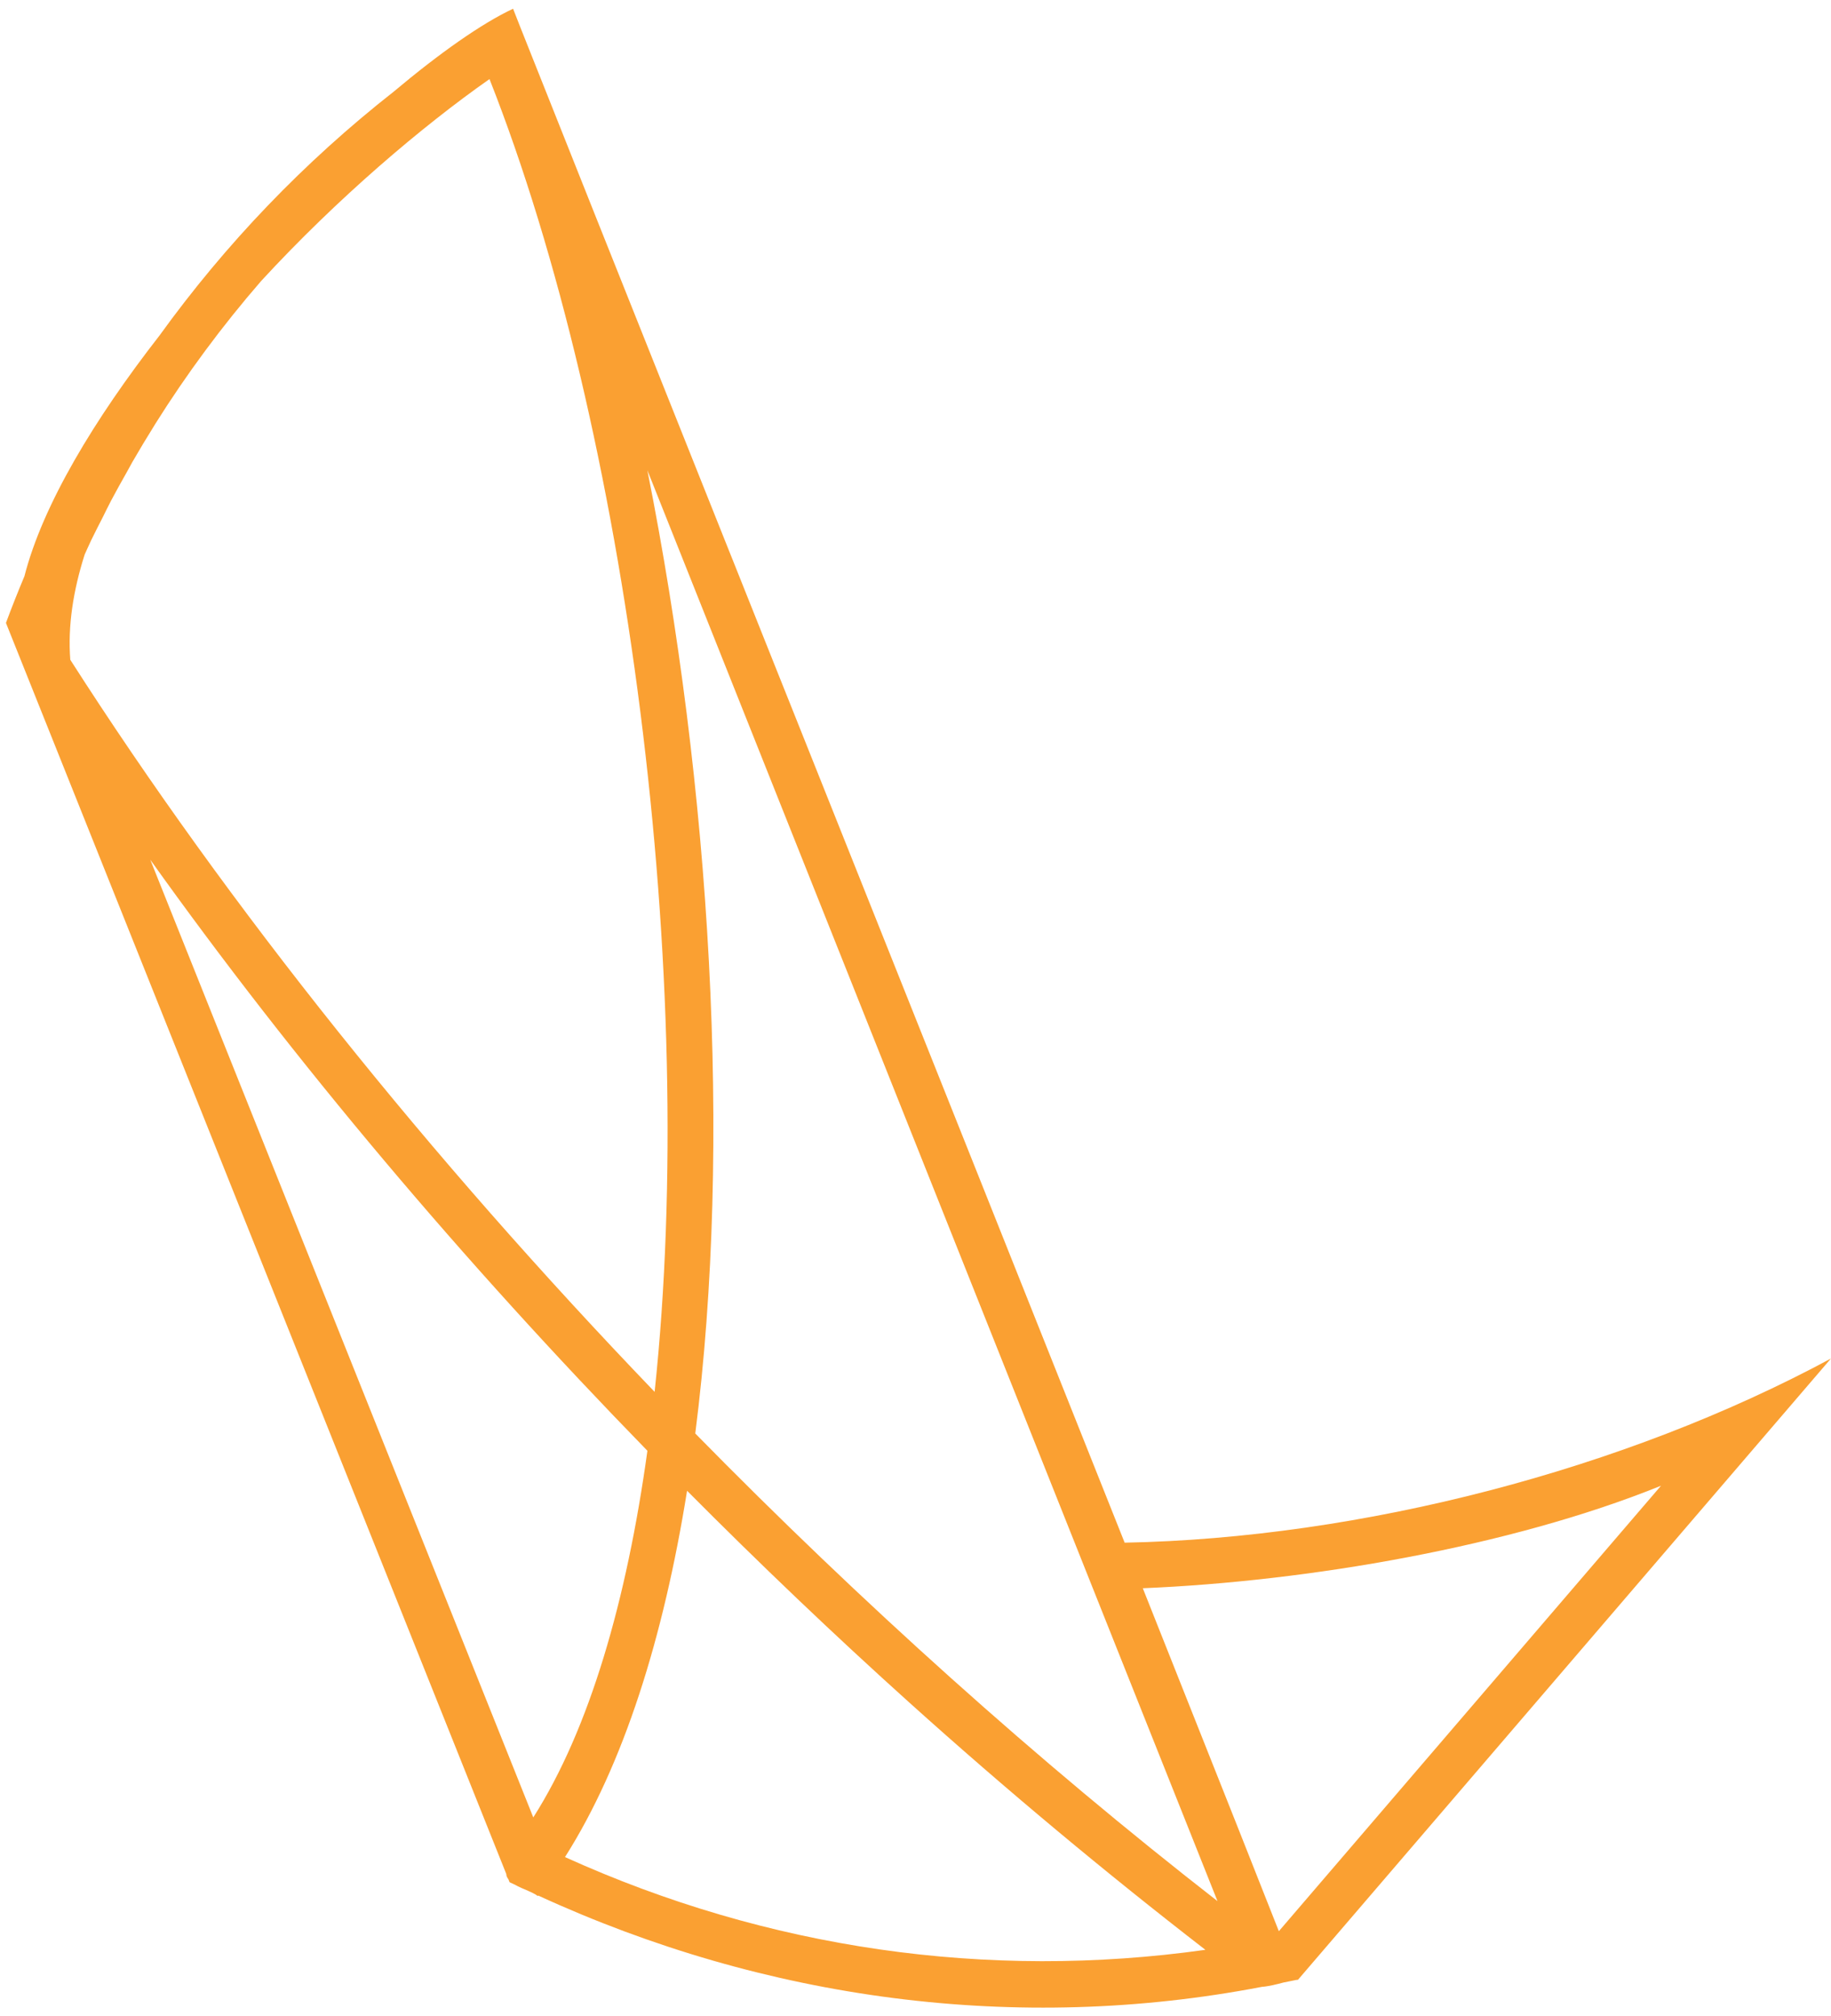 <svg 
 xmlns="http://www.w3.org/2000/svg"
 xmlns:xlink="http://www.w3.org/1999/xlink"
 width="79px" height="87px">
<path fill-rule="evenodd"  fill="rgb(250, 160, 50)"
 d="M48.524,66.570 C44.693,56.948 39.913,44.966 35.476,33.843 C35.014,32.686 34.557,31.540 34.104,30.405 C33.885,29.856 33.667,29.310 33.450,28.768 C32.826,27.204 32.213,25.668 31.617,24.172 C31.570,24.055 31.523,23.938 31.476,23.821 C27.074,12.788 23.536,3.920 22.464,1.210 C22.427,1.115 22.395,1.036 22.364,0.956 C22.243,0.651 22.163,0.445 22.137,0.377 C20.793,1.006 18.977,2.282 16.973,3.966 C13.119,6.993 9.731,10.528 6.880,14.481 C4.076,18.081 1.843,21.782 1.054,24.865 C0.776,25.529 0.509,26.200 0.257,26.879 C0.257,26.879 0.276,26.927 0.307,27.006 C0.362,27.144 0.463,27.396 0.606,27.754 C0.665,27.901 0.730,28.063 0.803,28.246 C0.942,28.594 1.108,29.008 1.294,29.474 C1.484,29.947 1.694,30.474 1.927,31.057 C1.955,31.127 1.984,31.200 2.013,31.271 C6.884,43.453 20.314,77.039 21.843,80.864 C21.844,80.951 21.883,81.025 21.936,81.095 C21.967,81.174 21.986,81.222 21.986,81.222 C22.061,81.259 22.137,81.291 22.212,81.327 C22.387,81.428 22.595,81.512 22.784,81.593 C22.853,81.626 22.923,81.658 22.992,81.690 C23.075,81.732 23.150,81.774 23.201,81.820 C23.207,81.813 23.213,81.804 23.219,81.796 C33.035,86.312 43.878,87.766 54.446,85.737 C54.743,85.716 55.081,85.628 55.385,85.548 C55.563,85.510 55.741,85.480 55.919,85.440 C55.940,85.439 55.968,85.433 55.987,85.433 C55.987,85.432 55.985,85.428 55.985,85.427 L55.985,85.427 C55.985,85.426 55.984,85.426 55.984,85.426 L55.998,85.437 L78.998,58.623 C70.093,63.426 58.715,66.374 48.524,66.570 ZM29.998,61.858 C31.601,49.312 30.652,33.963 27.931,20.292 L52.530,82.038 C44.763,75.992 37.142,69.140 29.998,61.858 ZM23.009,78.425 L6.484,37.099 C12.703,45.818 20.011,54.472 27.933,62.604 C27.039,69.067 25.439,74.604 23.009,78.425 ZM3.037,28.477 L3.033,28.469 C2.920,27.015 3.157,25.487 3.654,23.927 C3.747,23.726 3.835,23.520 3.931,23.320 C4.086,22.996 4.252,22.679 4.414,22.360 C4.540,22.109 4.661,21.856 4.791,21.608 C5.010,21.193 5.240,20.785 5.470,20.376 C5.551,20.231 5.629,20.081 5.712,19.936 C6.014,19.412 6.326,18.895 6.645,18.383 C6.661,18.358 6.675,18.333 6.690,18.308 C8.057,16.128 9.585,14.067 11.262,12.132 C14.561,8.546 18.248,5.425 21.120,3.412 C27.086,18.530 30.139,42.252 28.244,60.062 C18.577,49.997 9.875,39.164 3.037,28.477 ZM24.377,80.137 C26.914,76.137 28.630,70.655 29.644,64.330 C32.768,67.473 35.974,70.535 39.246,73.480 L39.246,73.481 L39.246,73.480 C43.421,77.239 47.695,80.803 52.007,84.139 C42.591,85.463 33.112,84.096 24.377,80.137 ZM71.665,64.113 L55.177,83.336 C54.731,82.202 54.116,80.646 53.362,78.744 C52.266,75.979 50.883,72.498 49.307,68.536 C56.407,68.242 65.164,66.747 71.665,64.113 Z"/>
</svg>